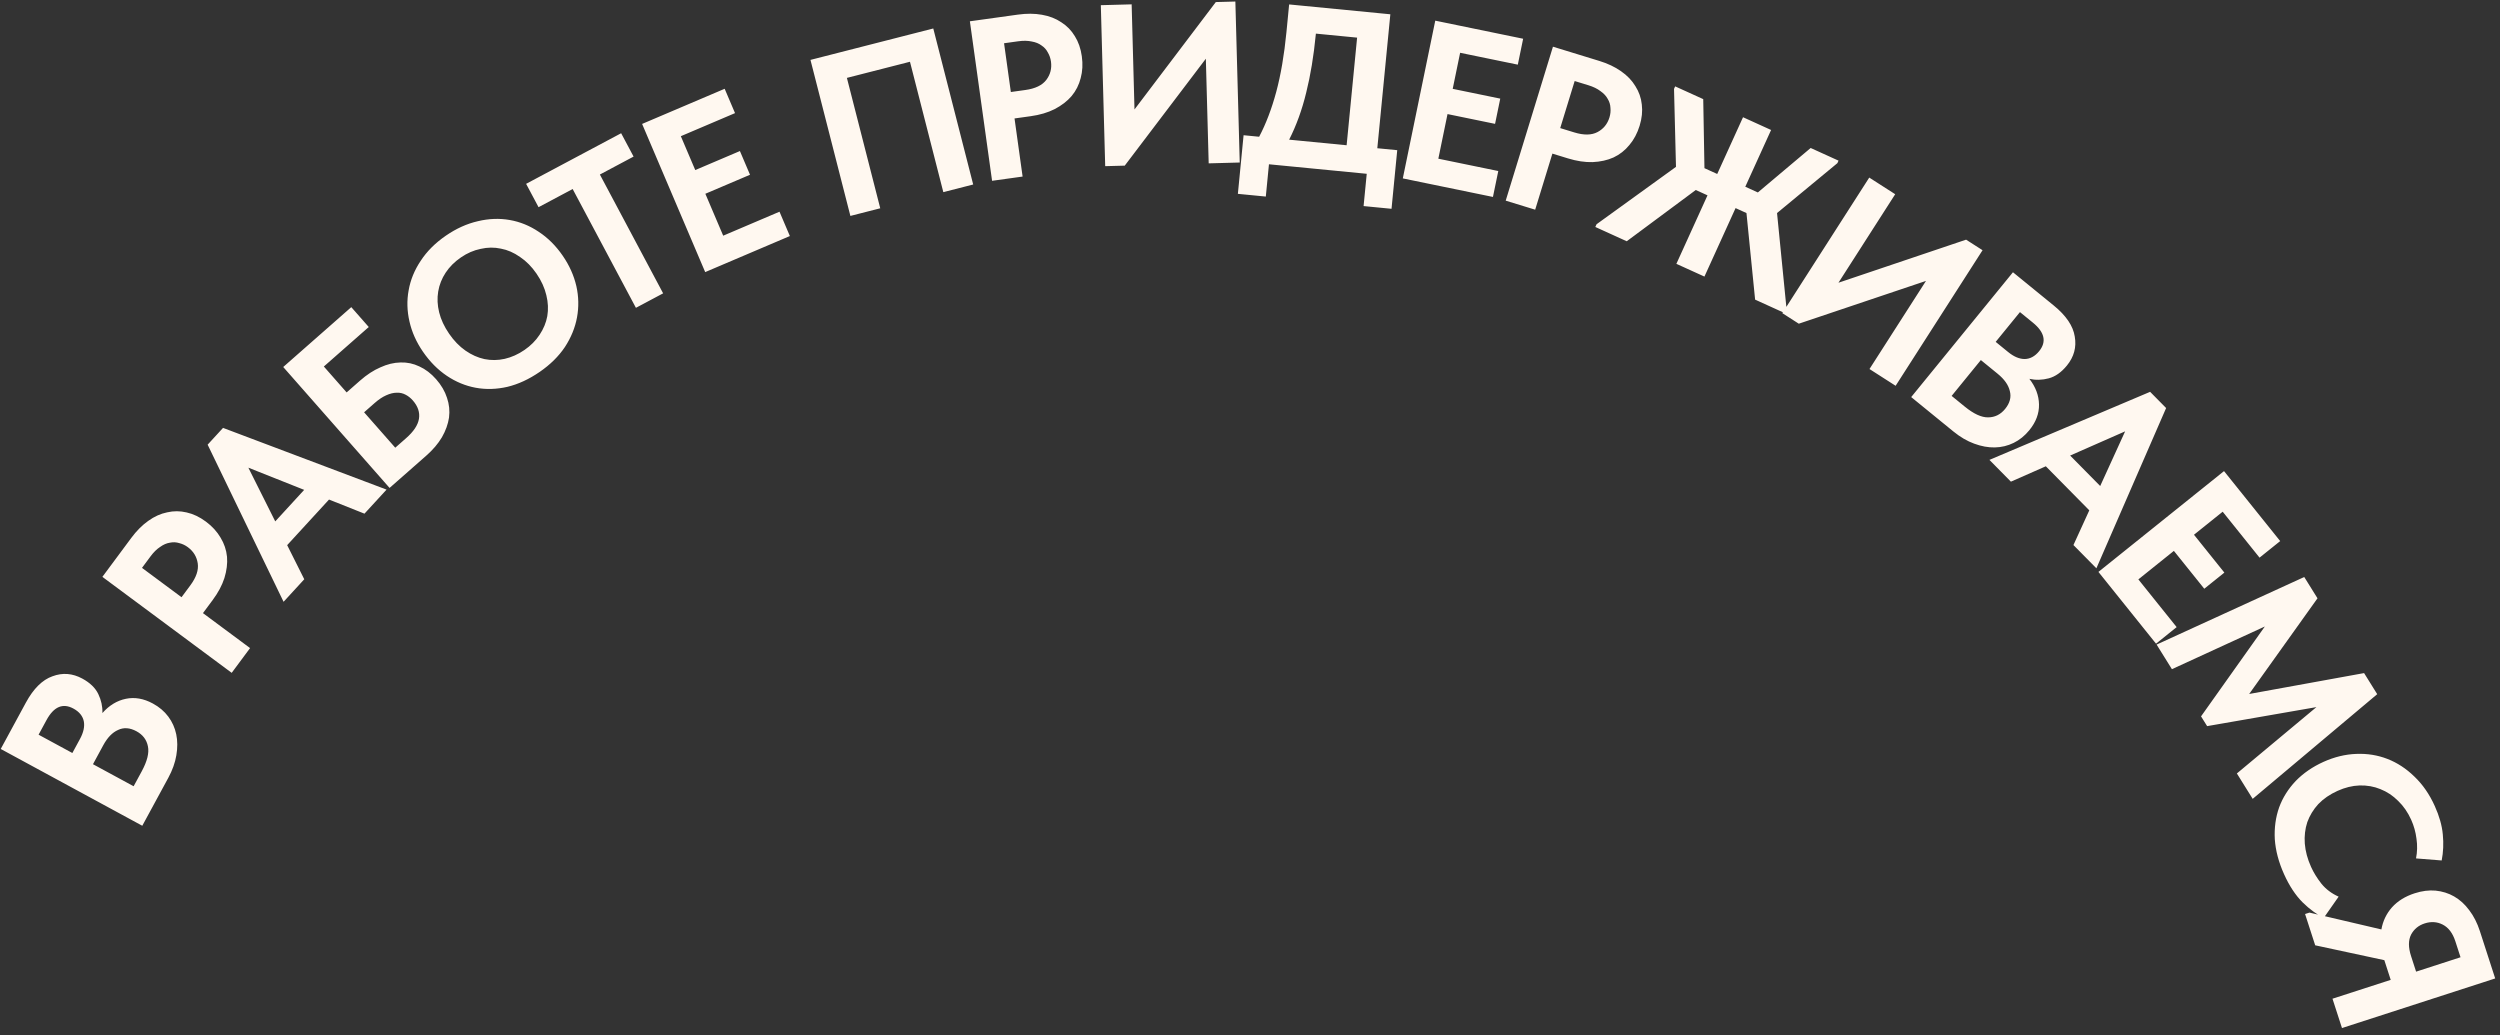 <?xml version="1.0" encoding="UTF-8"?> <svg xmlns="http://www.w3.org/2000/svg" width="326" height="135" viewBox="0 0 326 135" fill="none"><rect x="0" y="0" width="326" height="135" fill="#333333" stroke="none"/><path d="M0.096 97.665L3.372 91.627C4.364 89.799 5.521 88.651 6.843 88.186C8.157 87.693 9.456 87.794 10.739 88.49C11.741 89.034 12.435 89.706 12.819 90.506C13.204 91.307 13.383 92.132 13.354 92.981C14.238 91.981 15.256 91.362 16.41 91.123C17.563 90.884 18.738 91.089 19.933 91.738C20.759 92.186 21.43 92.754 21.944 93.443C22.457 94.131 22.803 94.899 22.981 95.746C23.158 96.593 23.163 97.506 22.996 98.485C22.839 99.446 22.488 100.428 21.945 101.43L18.554 107.679L0.096 97.665ZM12.124 99.652L17.425 102.527L18.483 100.576C19.198 99.257 19.467 98.174 19.29 97.327C19.122 96.463 18.625 95.806 17.799 95.358C16.937 94.891 16.138 94.832 15.402 95.184C14.657 95.508 14.013 96.171 13.469 97.173L12.124 99.652ZM5.031 95.803L9.435 98.192L10.436 96.347C10.894 95.503 11.058 94.739 10.929 94.054C10.782 93.36 10.331 92.808 9.575 92.398C8.186 91.645 7.015 92.147 6.061 93.905L5.031 95.803ZM17.123 70.139C17.802 69.224 18.537 68.486 19.326 67.926C20.127 67.35 20.951 66.978 21.798 66.81C22.641 66.614 23.485 66.618 24.33 66.821C25.187 67.009 26.025 67.407 26.844 68.015C27.663 68.623 28.303 69.321 28.763 70.111C29.235 70.885 29.515 71.715 29.603 72.603C29.676 73.478 29.562 74.403 29.263 75.377C28.96 76.322 28.451 77.277 27.736 78.24L26.466 79.951L32.609 84.51L30.213 87.738L13.35 75.223L17.123 70.139ZM24.816 76.335C25.591 75.291 25.914 74.335 25.786 73.468C25.657 72.601 25.232 71.899 24.509 71.362C24.156 71.1 23.779 70.92 23.378 70.822C22.974 70.696 22.564 70.678 22.148 70.768C21.728 70.83 21.305 71.014 20.879 71.321C20.448 71.599 20.03 72.011 19.625 72.557L18.517 74.051L23.672 77.877L24.816 76.335ZM27.076 57.985L29.084 55.797L50.407 63.844L47.526 66.982L42.904 65.142L37.447 71.087L39.676 75.535L36.978 78.475L27.076 57.985ZM35.892 67.99L39.665 63.879L32.385 60.985L35.892 67.99ZM36.932 47.857L45.807 40.051L48.086 42.642L42.229 47.793L45.201 51.172L46.958 49.627C47.829 48.861 48.709 48.286 49.598 47.904C50.489 47.494 51.367 47.281 52.232 47.265C53.084 47.235 53.902 47.408 54.686 47.784C55.484 48.147 56.214 48.704 56.874 49.455C57.548 50.221 58.02 51.031 58.292 51.884C58.578 52.724 58.665 53.58 58.552 54.452C58.426 55.308 58.116 56.167 57.622 57.028C57.129 57.861 56.447 58.66 55.576 59.426L50.8 63.626L36.932 47.857ZM52.96 57.133C53.936 56.274 54.493 55.438 54.63 54.625C54.769 53.784 54.501 52.98 53.828 52.214C53.55 51.899 53.24 51.652 52.897 51.474C52.541 51.281 52.157 51.193 51.745 51.209C51.32 51.21 50.859 51.322 50.363 51.546C49.882 51.756 49.371 52.098 48.831 52.574L47.479 53.763L51.541 58.381L52.96 57.133ZM68.395 45.634C69.202 45.079 69.856 44.423 70.355 43.667C70.871 42.9 71.209 42.085 71.368 41.222C71.516 40.344 71.476 39.437 71.246 38.503C71.021 37.541 70.591 36.599 69.957 35.676C69.333 34.77 68.618 34.048 67.812 33.51C67.01 32.945 66.178 32.582 65.316 32.423C64.459 32.235 63.58 32.245 62.679 32.453C61.783 32.632 60.923 33.005 60.099 33.572C59.275 34.138 58.613 34.8 58.114 35.556C57.614 36.312 57.29 37.129 57.142 38.008C56.994 38.887 57.035 39.793 57.265 40.727C57.495 41.662 57.927 42.59 58.562 43.513C59.196 44.436 59.909 45.172 60.699 45.721C61.489 46.269 62.312 46.638 63.17 46.825C64.043 47.001 64.922 46.991 65.807 46.795C66.708 46.588 67.571 46.201 68.395 45.634ZM70.367 48.502C68.983 49.453 67.583 50.101 66.168 50.443C64.741 50.769 63.36 50.808 62.025 50.561C60.69 50.314 59.435 49.794 58.258 49.001C57.082 48.208 56.046 47.161 55.15 45.859C54.289 44.607 53.704 43.297 53.396 41.932C53.077 40.549 53.04 39.191 53.287 37.856C53.523 36.504 54.048 35.221 54.862 34.005C55.666 32.773 56.759 31.681 58.144 30.729C59.495 29.8 60.884 29.172 62.31 28.846C63.726 28.504 65.109 28.451 66.46 28.686C67.812 28.922 69.076 29.436 70.252 30.229C71.445 31.011 72.489 32.053 73.385 33.355C74.246 34.607 74.837 35.924 75.156 37.306C75.464 38.672 75.492 40.037 75.24 41.399C74.993 42.734 74.468 44.018 73.665 45.25C72.85 46.466 71.751 47.55 70.367 48.502ZM74.675 24.649L70.227 27.017L68.605 23.972L80.998 17.374L82.619 20.419L78.224 22.759L86.472 38.251L82.923 40.14L74.675 24.649ZM83.731 16.16L94.496 11.577L95.847 14.751L88.781 17.76L90.661 22.176L96.485 19.696L97.802 22.788L91.978 25.267L94.305 30.733L101.647 27.606L102.998 30.78L91.958 35.482L83.731 16.16ZM105.685 7.811L121.699 3.714L126.904 24.059L123.009 25.055L118.66 8.053L110.435 10.157L114.784 27.16L110.89 28.156L105.685 7.811ZM132.741 1.905C133.87 1.748 134.911 1.754 135.864 1.924C136.836 2.092 137.679 2.419 138.393 2.905C139.124 3.369 139.713 3.973 140.16 4.719C140.627 5.462 140.931 6.338 141.071 7.348C141.212 8.359 141.162 9.304 140.921 10.186C140.7 11.065 140.304 11.847 139.733 12.532C139.159 13.198 138.421 13.765 137.517 14.234C136.63 14.681 135.592 14.987 134.403 15.152L132.294 15.446L133.348 23.023L129.367 23.577L126.472 2.777L132.741 1.905ZM133.716 11.734C135.003 11.555 135.911 11.116 136.44 10.416C136.969 9.717 137.171 8.921 137.047 8.03C136.986 7.594 136.85 7.199 136.639 6.844C136.446 6.468 136.171 6.163 135.815 5.929C135.477 5.674 135.049 5.501 134.532 5.411C134.032 5.299 133.445 5.29 132.771 5.384L130.929 5.64L131.814 11.999L133.716 11.734ZM143.548 0.676L147.567 0.567L147.938 14.272L158.543 0.269L161.092 0.2L161.661 21.192L157.613 21.302L157.242 7.657L146.667 21.599L144.118 21.668L143.548 0.676ZM162.163 17.633L164.194 17.831C165.081 16.149 165.823 14.202 166.42 11.989C167.019 9.757 167.463 7.157 167.752 4.191L168.103 0.578L181.301 1.863L179.601 19.33L182.199 19.583L181.455 27.227L177.812 26.872L178.222 22.662L165.472 21.422L165.062 25.632L161.419 25.277L162.163 17.633ZM171.579 4.504C171.306 7.31 170.89 9.832 170.331 12.068C169.791 14.306 169.05 16.354 168.105 18.212L175.6 18.941L176.966 4.907L171.591 4.384L171.579 4.504ZM187.158 2.694L198.618 5.052L197.923 8.431L190.4 6.883L189.433 11.585L195.633 12.86L194.956 16.151L188.756 14.876L187.559 20.694L195.376 22.302L194.68 25.681L182.926 23.263L187.158 2.694ZM208.556 7.946C209.646 8.281 210.587 8.726 211.378 9.283C212.189 9.845 212.815 10.498 213.257 11.24C213.723 11.969 214.002 12.766 214.092 13.63C214.201 14.501 214.107 15.424 213.807 16.399C213.508 17.374 213.063 18.21 212.473 18.908C211.901 19.611 211.212 20.152 210.405 20.532C209.604 20.893 208.694 21.095 207.677 21.139C206.684 21.169 205.615 21.008 204.467 20.656L202.431 20.031L200.187 27.344L196.344 26.165L202.505 6.089L208.556 7.946ZM205.288 17.267C206.53 17.649 207.539 17.634 208.314 17.223C209.088 16.812 209.608 16.177 209.872 15.316C210.001 14.896 210.045 14.48 210.003 14.07C209.987 13.647 209.866 13.254 209.643 12.893C209.444 12.518 209.129 12.181 208.698 11.881C208.292 11.568 207.764 11.312 207.114 11.112L205.336 10.567L203.452 16.704L205.288 17.267ZM227.739 27.782L226.318 27.136L222.258 36.066L218.599 34.403L222.659 25.472L221.13 24.777L212.126 31.46L208.03 29.597L208.191 29.242L218.548 21.758L218.293 11.59L218.442 11.263L222.102 12.927L222.26 21.929L223.926 22.687L227.291 15.286L230.95 16.95L227.585 24.351L229.224 25.096L236.112 19.297L239.744 20.948L239.595 21.276L231.726 27.782L232.988 40.517L232.827 40.872L228.867 39.071L227.739 27.782ZM243.75 23.156L247.134 25.326L239.735 36.867L256.378 31.252L258.525 32.628L247.19 50.307L243.781 48.121L251.148 36.63L234.563 42.211L232.416 40.834L243.75 23.156ZM262.489 35.502L267.814 39.843C269.426 41.157 270.338 42.507 270.55 43.892C270.791 45.275 270.45 46.532 269.527 47.664C268.807 48.548 268.018 49.104 267.16 49.334C266.302 49.563 265.458 49.585 264.629 49.4C265.447 50.453 265.866 51.569 265.887 52.747C265.907 53.925 265.488 55.041 264.628 56.095C264.034 56.824 263.351 57.376 262.58 57.754C261.808 58.131 260.989 58.328 260.124 58.345C259.258 58.362 258.36 58.197 257.429 57.851C256.514 57.518 255.615 56.991 254.731 56.271L249.22 51.779L262.489 35.502ZM258.303 46.952L254.493 51.626L256.213 53.028C257.376 53.976 258.39 54.441 259.255 54.424C260.136 54.42 260.874 54.053 261.468 53.325C262.087 52.565 262.292 51.791 262.084 51.002C261.904 50.21 261.372 49.454 260.489 48.734L258.303 46.952ZM263.402 40.697L260.236 44.58L261.864 45.907C262.608 46.514 263.328 46.817 264.025 46.817C264.734 46.802 265.36 46.461 265.904 45.794C266.902 44.569 266.626 43.325 265.076 42.062L263.402 40.697ZM280.376 51.094L282.462 53.208L273.369 74.106L270.377 71.074L272.444 66.548L266.776 60.803L262.223 62.809L259.421 59.969L280.376 51.094ZM269.947 59.404L273.866 63.376L277.117 56.248L269.947 59.404ZM290.012 61.432L297.336 70.557L294.645 72.717L289.838 66.727L286.095 69.731L290.057 74.668L287.436 76.771L283.474 71.835L278.842 75.553L283.836 81.776L281.146 83.936L273.635 74.577L290.012 61.432ZM300.473 75.242L302.202 78.018L293.291 90.495L308.277 87.771L309.989 90.521L293.75 104.17L291.688 100.859L302.062 92.207L287.809 94.687L287.016 93.414L295.337 81.693L283.219 87.261L281.221 84.053L300.473 75.242ZM297.848 114.01C297.14 112.443 296.735 110.914 296.633 109.424C296.557 107.944 296.746 106.564 297.199 105.284C297.661 104.022 298.382 102.874 299.363 101.838C300.352 100.821 301.557 99.992 302.979 99.349C304.401 98.707 305.824 98.361 307.25 98.31C308.693 98.25 310.054 98.47 311.332 98.968C312.61 99.466 313.78 100.233 314.84 101.268C315.918 102.295 316.803 103.574 317.494 105.106C318.087 106.418 318.437 107.654 318.543 108.813C318.658 109.99 318.608 111.12 318.396 112.204L315.049 111.937C315.217 111.094 315.237 110.239 315.11 109.375C315.002 108.503 314.77 107.674 314.416 106.891C313.98 105.925 313.413 105.105 312.714 104.433C312.034 103.753 311.266 103.244 310.411 102.906C309.575 102.559 308.668 102.398 307.691 102.422C306.741 102.456 305.783 102.692 304.817 103.128C303.814 103.581 302.977 104.156 302.305 104.855C301.659 105.563 301.181 106.35 300.869 107.215C300.584 108.09 300.476 109.016 300.545 109.995C300.622 110.991 300.895 112.009 301.364 113.048C301.693 113.777 302.143 114.507 302.714 115.236C303.303 115.958 304.051 116.52 304.957 116.923L303.036 119.667C302.13 119.264 301.203 118.596 300.255 117.663C299.334 116.741 298.531 115.523 297.848 114.01ZM301.151 119.002L310.534 121.199C310.727 120.107 311.184 119.149 311.906 118.327C312.647 117.498 313.636 116.884 314.872 116.484C315.824 116.176 316.732 116.06 317.598 116.137C318.489 116.227 319.297 116.481 320.02 116.898C320.769 117.329 321.425 117.926 321.988 118.689C322.569 119.447 323.033 120.359 323.378 121.424L325.373 127.589L305.394 134.057L304.156 130.232L311.748 127.775L310.917 125.206L301.902 123.268L300.58 119.187L301.151 119.002ZM315.059 126.703L320.853 124.827L320.178 122.744C319.833 121.678 319.283 120.952 318.528 120.566C317.797 120.193 317.013 120.142 316.176 120.413C315.377 120.672 314.788 121.157 314.408 121.868C314.035 122.599 314.033 123.535 314.403 124.676L315.059 126.703Z" fill="#FFF8F0"></path></svg> 